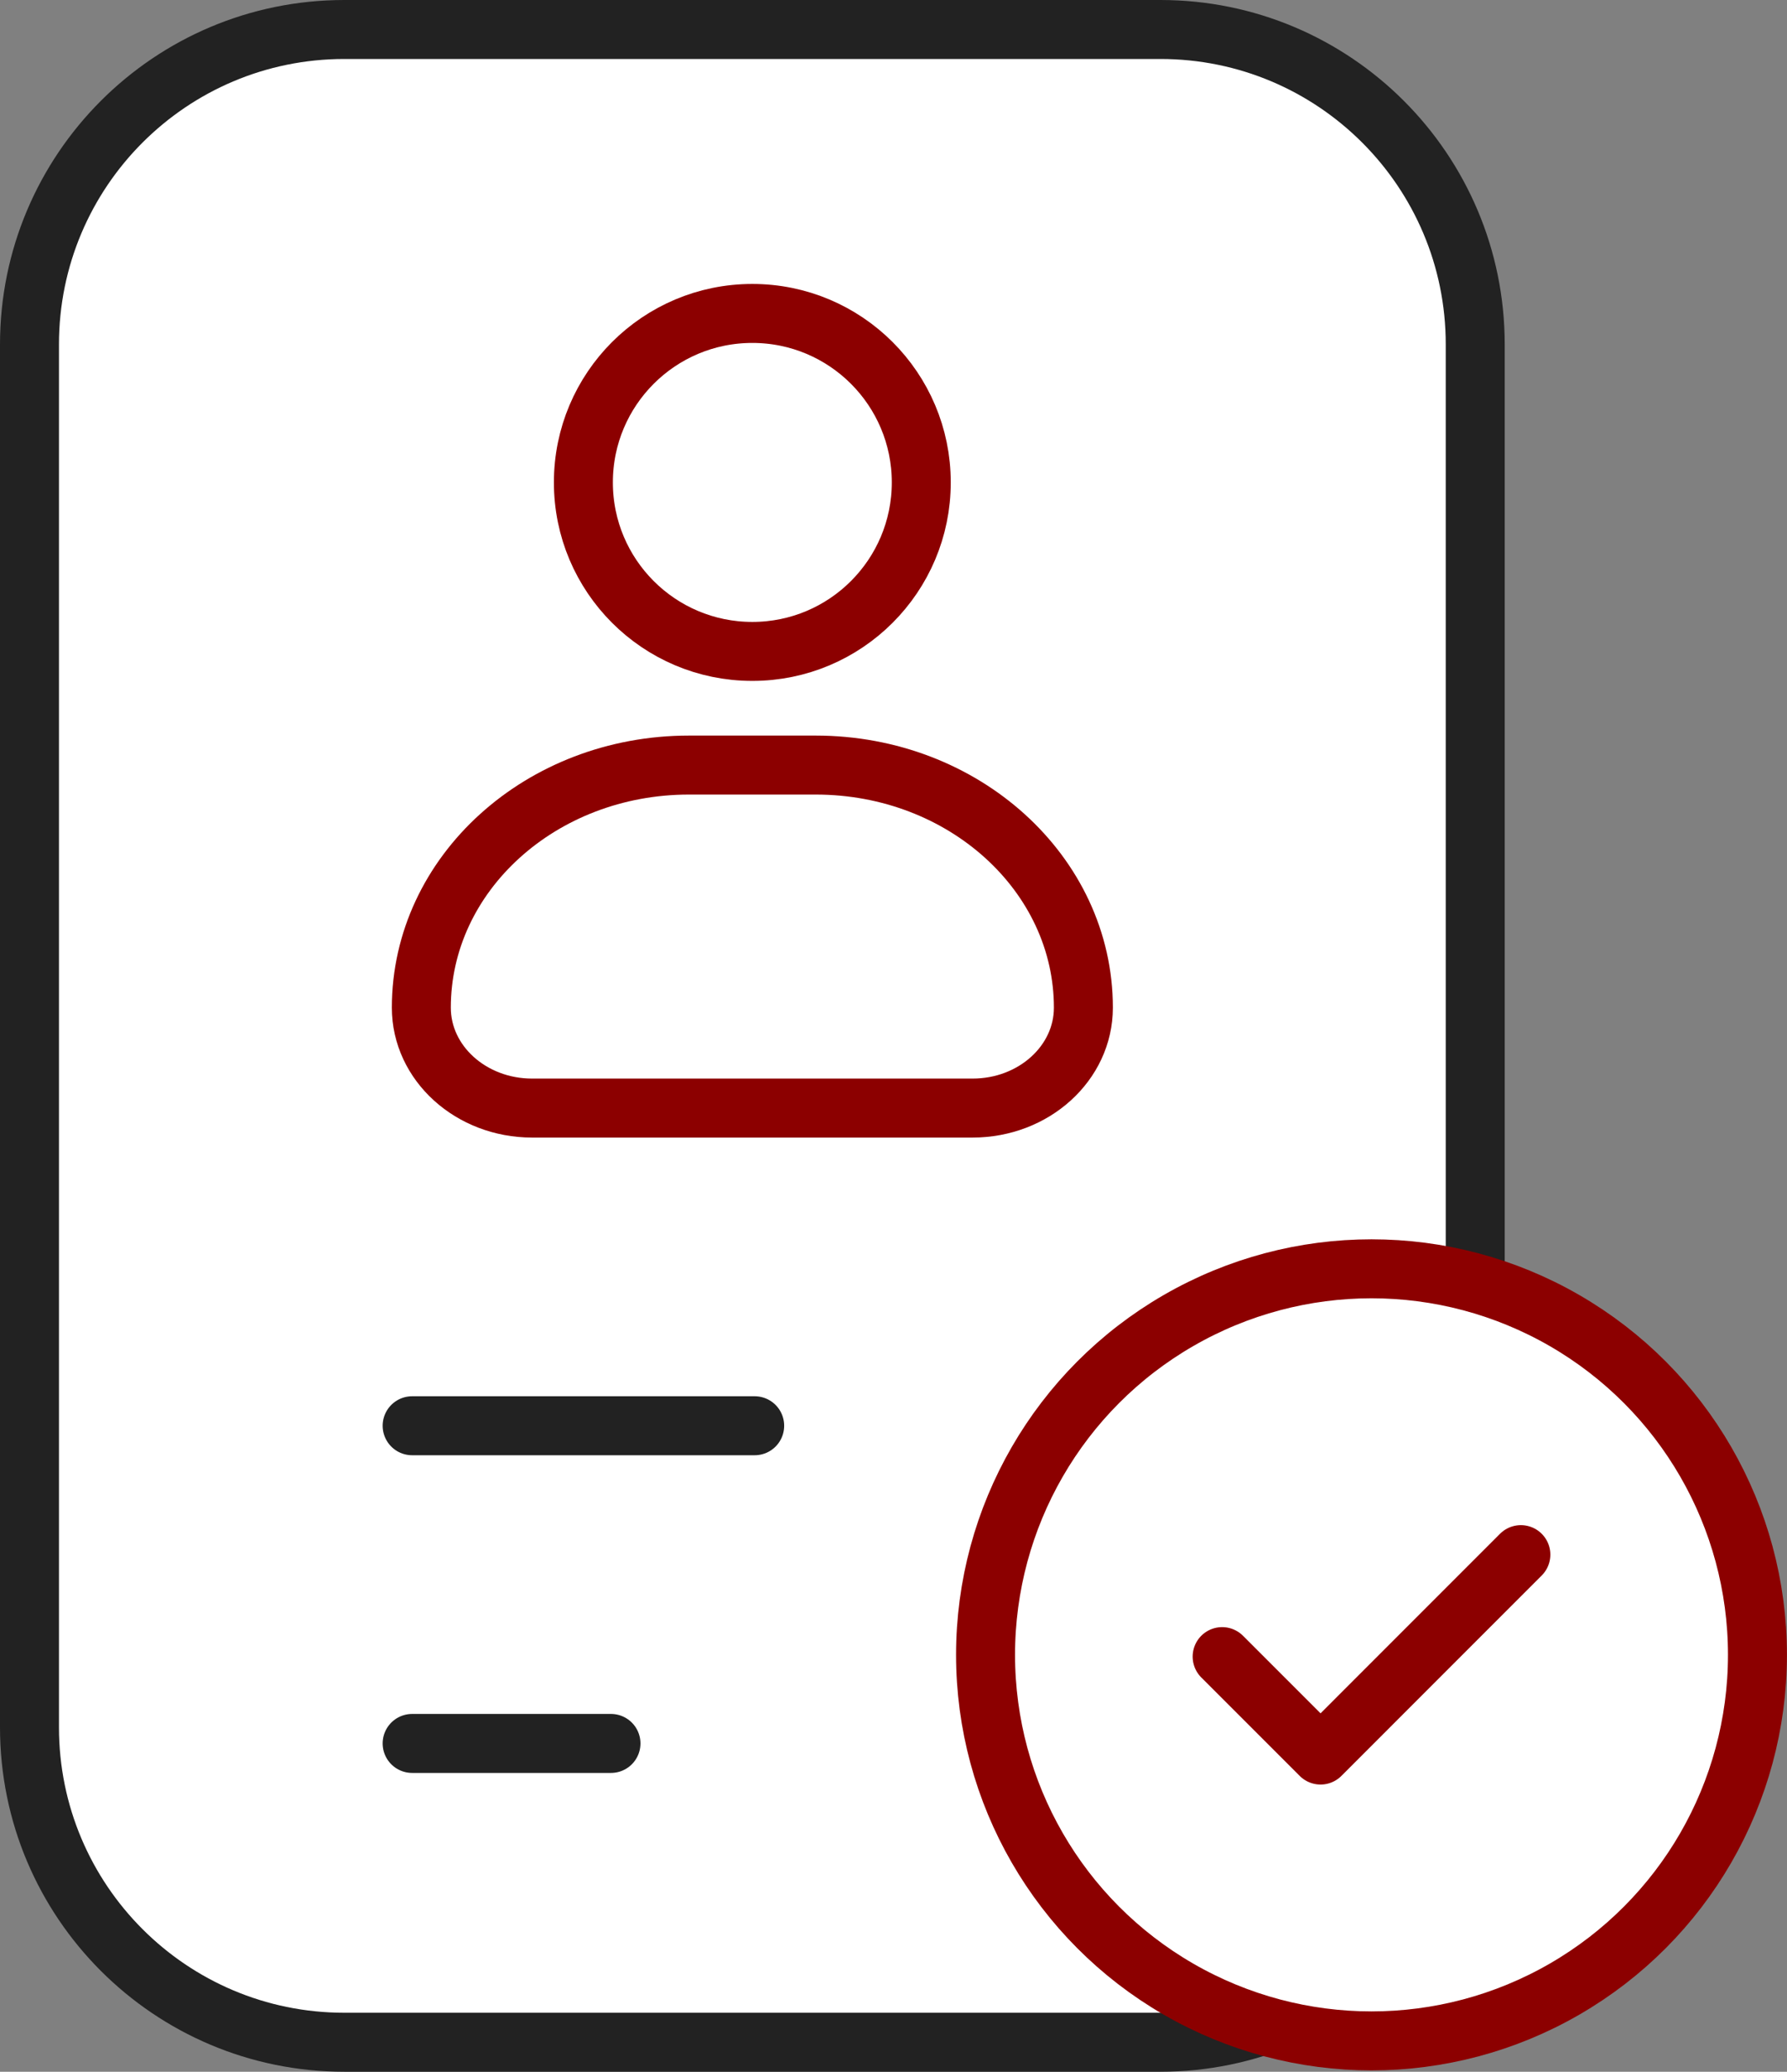 <svg xmlns="http://www.w3.org/2000/svg" x="0px" y="0px" viewBox="8.848 6.438 30.304 35.124" enable-background="new 0 0 48 48">
<rect x="8.848" y="6.438" width="30.304" height="35.124" fill="#808080" stroke="none"/>
<g>
	
		<path fill="#FFFFFF" stroke="#222" stroke-width="1" stroke-linecap="round" stroke-linejoin="round" stroke-miterlimit="10" d="   M28.526,41.062H14.687c-2.949,0-5.339-2.39-5.339-5.339V12.277c0-2.949,2.39-5.339,5.339-5.339h13.839   c2.949,0,5.339,2.39,5.339,5.339v23.447C33.864,38.672,31.474,41.062,28.526,41.062z"/>
	
		<line fill="none" stroke="#222" stroke-width="1" stroke-linecap="round" stroke-linejoin="round" stroke-miterlimit="10" x1="15.837" y1="35.996" x2="19.209" y2="35.996"/>
	
		<line fill="none" stroke="#222" stroke-width="1" stroke-linecap="round" stroke-linejoin="round" stroke-miterlimit="10" x1="15.837" y1="30.61" x2="21.646" y2="30.61"/>
</g>
<g>
	<g>
		<path fill="none" stroke="#8C0000FF" stroke-width="1" stroke-linecap="round" stroke-linejoin="round" stroke-miterlimit="10" d="    M27.22,23.522L27.22,23.522c0,0.94-0.841,1.702-1.878,1.702h-7.471c-1.037,0-1.878-0.762-1.878-1.702v0    c0-2.272,2.031-4.113,4.537-4.113h2.152C25.188,19.409,27.22,21.25,27.22,23.522z"/>
		
			<circle fill="none" stroke="#8C0000FF" stroke-width="1" stroke-linecap="round" stroke-linejoin="round" stroke-miterlimit="10" cx="21.606" cy="14.617" r="2.865"/>
	</g>
</g>
<g>
	<g>
	</g>
	<g>
		
			<circle fill="#FFFFFF" stroke="#8C0000FF" stroke-width="1" stroke-linecap="round" stroke-linejoin="round" stroke-miterlimit="10" cx="32.106" cy="34.494" r="6.545"/>
		
			<polyline fill="none" stroke="#8C0000FF" stroke-width="1" stroke-linecap="round" stroke-linejoin="round" stroke-miterlimit="10" points="    29.573,34.524 31.242,36.193 34.639,32.795   "/>
	</g>
</g>
</svg>